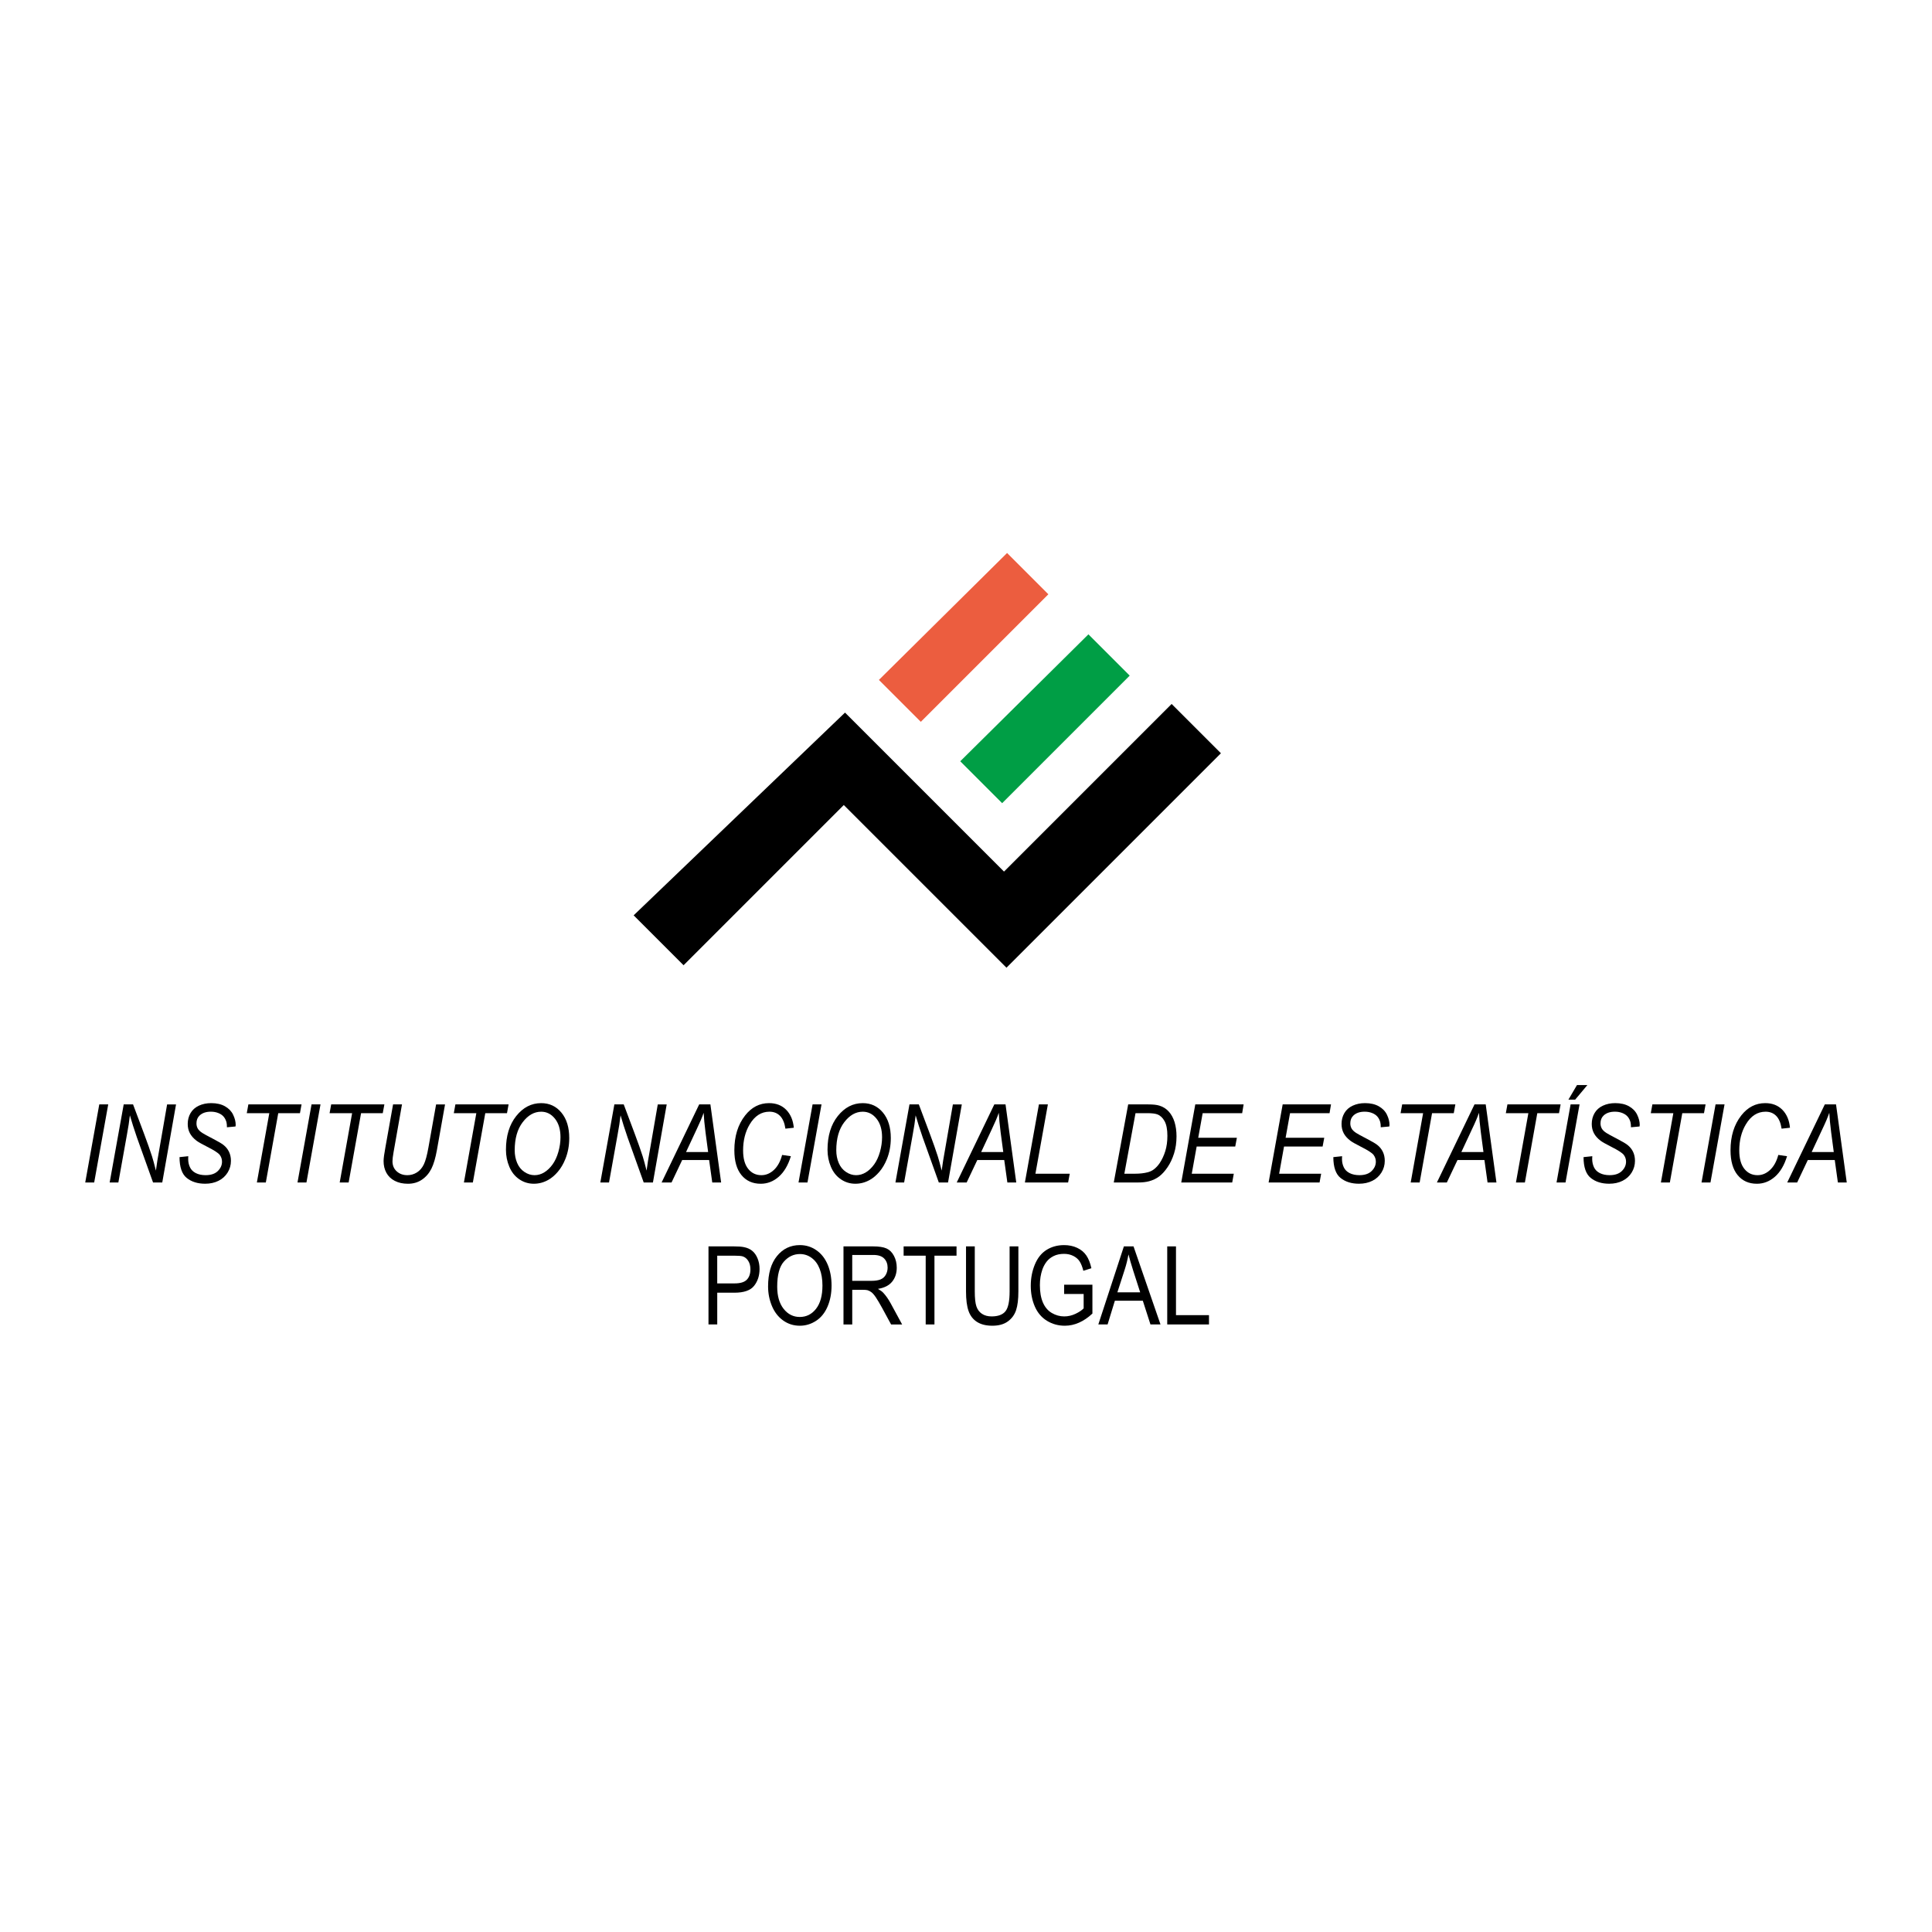 <?xml version="1.0" encoding="utf-8"?>
<!-- Generator: Adobe Illustrator 13.0.0, SVG Export Plug-In . SVG Version: 6.00 Build 14948)  -->
<!DOCTYPE svg PUBLIC "-//W3C//DTD SVG 1.0//EN" "http://www.w3.org/TR/2001/REC-SVG-20010904/DTD/svg10.dtd">
<svg version="1.0" id="Layer_1" xmlns="http://www.w3.org/2000/svg" xmlns:xlink="http://www.w3.org/1999/xlink" x="0px" y="0px"
	 width="192.756px" height="192.756px" viewBox="0 0 192.756 192.756" enable-background="new 0 0 192.756 192.756"
	 xml:space="preserve">
<g>
	<polygon fill-rule="evenodd" clip-rule="evenodd" fill="#FFFFFF" points="0,0 192.756,0 192.756,192.756 0,192.756 0,0 	"/>
	<polygon fill-rule="evenodd" clip-rule="evenodd" points="63.219,91.323 68.199,96.303 84.184,80.317 100.416,96.548 
		121.811,75.153 116.893,70.235 100.17,86.958 84.307,71.096 63.219,91.323 	"/>
	<polygon fill-rule="evenodd" clip-rule="evenodd" fill="#EC5D3F" points="87.688,67.836 91.869,72.018 104.596,59.291 
		100.477,55.172 87.688,67.836 	"/>
	<polygon fill-rule="evenodd" clip-rule="evenodd" fill="#009E45" points="95.804,75.952 99.984,80.133 112.711,67.406 
		108.592,63.287 95.804,75.952 	"/>
	<polygon fill-rule="evenodd" clip-rule="evenodd" points="8.504,117.976 9.905,110.187 10.798,110.187 9.397,117.976 
		8.504,117.976 	"/>
	<path fill-rule="evenodd" clip-rule="evenodd" d="M10.941,117.976l1.401-7.789h0.933l1.095,2.921
		c0.334,0.892,0.599,1.643,0.794,2.251c0.112,0.354,0.242,0.832,0.39,1.434c0.086-0.655,0.194-1.332,0.325-2.028l0.793-4.577h0.891
		l-1.374,7.789h-0.919l-1.612-4.502c-0.276-0.8-0.509-1.532-0.7-2.196c-0.061,0.568-0.16,1.22-0.299,1.955l-0.85,4.743H10.941
		L10.941,117.976z"/>
	<path fill-rule="evenodd" clip-rule="evenodd" d="M17.911,115.446l0.873-0.092l-0.009,0.273c0,0.303,0.059,0.58,0.177,0.831
		c0.118,0.251,0.313,0.445,0.586,0.583c0.272,0.137,0.597,0.205,0.973,0.205c0.533,0,0.939-0.136,1.219-0.41
		c0.281-0.273,0.42-0.587,0.42-0.938c0-0.245-0.074-0.469-0.223-0.672c-0.152-0.197-0.566-0.467-1.244-0.807
		c-0.525-0.266-0.884-0.468-1.075-0.609c-0.301-0.23-0.522-0.48-0.665-0.751c-0.143-0.271-0.214-0.579-0.214-0.926
		c0-0.399,0.094-0.761,0.283-1.083c0.188-0.321,0.465-0.567,0.828-0.736c0.363-0.17,0.773-0.255,1.229-0.255
		c0.544,0,1.003,0.105,1.378,0.316c0.374,0.212,0.646,0.494,0.814,0.846c0.169,0.353,0.253,0.689,0.253,1.009
		c0,0.032-0.006,0.085-0.018,0.159l-0.855,0.079c0-0.219-0.017-0.391-0.05-0.515c-0.061-0.216-0.155-0.398-0.282-0.546
		c-0.127-0.149-0.302-0.269-0.524-0.358s-0.471-0.136-0.746-0.136c-0.484,0-0.86,0.128-1.129,0.385
		c-0.206,0.194-0.309,0.454-0.309,0.777c0,0.191,0.042,0.363,0.126,0.515s0.237,0.299,0.457,0.444
		c0.157,0.103,0.53,0.307,1.118,0.61c0.477,0.248,0.806,0.442,0.987,0.584c0.241,0.188,0.427,0.414,0.557,0.682
		c0.129,0.268,0.195,0.57,0.195,0.91c0,0.421-0.11,0.809-0.329,1.164c-0.22,0.355-0.522,0.631-0.91,0.825
		c-0.387,0.194-0.83,0.292-1.329,0.292c-0.753,0-1.368-0.192-1.845-0.578C18.153,117.141,17.914,116.446,17.911,115.446
		L17.911,115.446z"/>
	<polygon fill-rule="evenodd" clip-rule="evenodd" points="25.629,117.976 26.869,111.061 24.621,111.061 24.78,110.187 
		30.086,110.187 29.927,111.061 27.761,111.061 26.522,117.976 25.629,117.976 	"/>
	<polygon fill-rule="evenodd" clip-rule="evenodd" points="29.682,117.976 31.083,110.187 31.976,110.187 30.574,117.976 
		29.682,117.976 	"/>
	<polygon fill-rule="evenodd" clip-rule="evenodd" points="33.892,117.976 35.131,111.061 32.883,111.061 33.042,110.187 
		38.349,110.187 38.189,111.061 36.024,111.061 34.784,117.976 33.892,117.976 	"/>
	<path fill-rule="evenodd" clip-rule="evenodd" d="M39.217,110.187h0.89l-0.845,4.788c-0.069,0.397-0.104,0.691-0.104,0.883
		c0,0.418,0.141,0.753,0.423,1.008c0.282,0.255,0.637,0.382,1.064,0.382c0.339,0,0.656-0.091,0.948-0.273s0.524-0.451,0.694-0.805
		c0.17-0.354,0.323-0.92,0.459-1.695l0.764-4.287h0.892l-0.813,4.563c-0.139,0.777-0.321,1.395-0.547,1.849
		c-0.227,0.454-0.54,0.818-0.941,1.093s-0.867,0.411-1.398,0.411c-0.508,0-0.948-0.097-1.32-0.291
		c-0.372-0.193-0.65-0.462-0.835-0.804c-0.186-0.342-0.278-0.729-0.278-1.163c0-0.273,0.062-0.742,0.187-1.408L39.217,110.187
		L39.217,110.187z"/>
	<polygon fill-rule="evenodd" clip-rule="evenodd" points="46.285,117.976 47.524,111.061 45.277,111.061 45.436,110.187 
		50.742,110.187 50.583,111.061 48.417,111.061 47.177,117.976 46.285,117.976 	"/>
	<path fill-rule="evenodd" clip-rule="evenodd" d="M50.479,114.712c0-1.387,0.342-2.508,1.026-3.366
		c0.683-0.857,1.512-1.286,2.487-1.286c0.827,0,1.5,0.315,2.021,0.947c0.521,0.631,0.781,1.478,0.781,2.538
		c0,0.757-0.132,1.459-0.394,2.106c-0.196,0.484-0.444,0.903-0.743,1.255c-0.299,0.353-0.618,0.623-0.959,0.814
		c-0.453,0.255-0.933,0.382-1.439,0.382c-0.531,0-1.015-0.148-1.451-0.446c-0.436-0.297-0.767-0.711-0.991-1.244
		C50.591,115.88,50.479,115.313,50.479,114.712L50.479,114.712L50.479,114.712z M51.352,114.765c0,0.457,0.081,0.877,0.243,1.26
		s0.403,0.683,0.724,0.898c0.32,0.217,0.658,0.324,1.011,0.324c0.342,0,0.667-0.094,0.975-0.284c0.309-0.19,0.584-0.454,0.828-0.793
		c0.243-0.338,0.435-0.754,0.576-1.248c0.141-0.495,0.211-0.982,0.211-1.461c0-0.775-0.186-1.395-0.556-1.854
		c-0.371-0.461-0.828-0.692-1.373-0.692c-0.695,0-1.309,0.349-1.841,1.046C51.618,112.655,51.352,113.591,51.352,114.765
		L51.352,114.765z"/>
	<path fill-rule="evenodd" clip-rule="evenodd" d="M59.895,117.976l1.401-7.789h0.933l1.096,2.921
		c0.333,0.892,0.598,1.643,0.793,2.251c0.112,0.354,0.243,0.832,0.391,1.434c0.086-0.655,0.194-1.332,0.325-2.028l0.792-4.577h0.891
		l-1.374,7.789h-0.92l-1.611-4.502c-0.276-0.8-0.509-1.532-0.7-2.196c-0.061,0.568-0.16,1.22-0.299,1.955l-0.851,4.743H59.895
		L59.895,117.976z"/>
	<path fill-rule="evenodd" clip-rule="evenodd" d="M66.008,117.976l3.75-7.789h1.118l1.071,7.789h-0.885l-0.313-2.239h-2.688
		L67,117.976H66.008L66.008,117.976L66.008,117.976z M68.447,114.937h2.203l-0.26-1.961c-0.1-0.78-0.162-1.431-0.186-1.952
		c-0.154,0.448-0.379,0.979-0.675,1.595L68.447,114.937L68.447,114.937z"/>
	<path fill-rule="evenodd" clip-rule="evenodd" d="M78.032,115.228l0.874,0.127c-0.278,0.905-0.684,1.591-1.216,2.054
		c-0.532,0.463-1.13,0.694-1.792,0.694c-0.808,0-1.449-0.288-1.922-0.864c-0.474-0.577-0.71-1.403-0.71-2.479
		c0-1.4,0.359-2.559,1.079-3.476c0.64-0.816,1.436-1.225,2.386-1.225c0.703,0,1.273,0.222,1.709,0.666
		c0.436,0.443,0.689,1.041,0.758,1.79l-0.837,0.092c-0.083-0.568-0.261-0.992-0.534-1.272c-0.274-0.28-0.627-0.421-1.06-0.421
		c-0.813,0-1.472,0.424-1.974,1.271c-0.436,0.729-0.654,1.596-0.654,2.598c0,0.801,0.169,1.412,0.506,1.833
		c0.337,0.422,0.777,0.632,1.318,0.632c0.461,0,0.879-0.176,1.254-0.527C77.59,116.368,77.862,115.87,78.032,115.228L78.032,115.228
		z"/>
	<polygon fill-rule="evenodd" clip-rule="evenodd" points="79.669,117.976 81.071,110.187 81.963,110.187 80.562,117.976 
		79.669,117.976 	"/>
	<path fill-rule="evenodd" clip-rule="evenodd" d="M82.562,114.712c0-1.387,0.342-2.508,1.025-3.366
		c0.684-0.857,1.513-1.286,2.487-1.286c0.827,0,1.501,0.315,2.021,0.947c0.521,0.631,0.781,1.478,0.781,2.538
		c0,0.757-0.131,1.459-0.393,2.106c-0.196,0.484-0.444,0.903-0.743,1.255c-0.299,0.353-0.619,0.623-0.959,0.814
		c-0.453,0.255-0.933,0.382-1.439,0.382c-0.531,0-1.015-0.148-1.451-0.446c-0.436-0.297-0.767-0.711-0.991-1.244
		C82.674,115.88,82.562,115.313,82.562,114.712L82.562,114.712L82.562,114.712z M83.436,114.765c0,0.457,0.08,0.877,0.243,1.26
		c0.161,0.383,0.402,0.683,0.723,0.898c0.321,0.217,0.658,0.324,1.012,0.324c0.342,0,0.667-0.094,0.976-0.284
		c0.308-0.19,0.583-0.454,0.827-0.793c0.243-0.338,0.436-0.754,0.576-1.248c0.141-0.495,0.211-0.982,0.211-1.461
		c0-0.775-0.186-1.395-0.556-1.854c-0.37-0.461-0.828-0.692-1.373-0.692c-0.695,0-1.309,0.349-1.841,1.046
		C83.701,112.655,83.436,113.591,83.436,114.765L83.436,114.765z"/>
	<path fill-rule="evenodd" clip-rule="evenodd" d="M89.338,117.976l1.401-7.789h0.933l1.096,2.921
		c0.333,0.892,0.598,1.643,0.793,2.251c0.112,0.354,0.242,0.832,0.39,1.434c0.086-0.655,0.195-1.332,0.325-2.028l0.793-4.577h0.891
		l-1.374,7.789h-0.92l-1.611-4.502c-0.276-0.8-0.51-1.532-0.7-2.196c-0.061,0.568-0.16,1.22-0.299,1.955l-0.851,4.743H89.338
		L89.338,117.976z"/>
	<path fill-rule="evenodd" clip-rule="evenodd" d="M95.453,117.976l3.75-7.789h1.119l1.07,7.789h-0.887l-0.312-2.239h-2.688
		l-1.061,2.239H95.453L95.453,117.976L95.453,117.976z M97.892,114.937h2.204l-0.262-1.961c-0.098-0.78-0.16-1.431-0.186-1.952
		c-0.152,0.448-0.379,0.979-0.674,1.595L97.892,114.937L97.892,114.937z"/>
	<polygon fill-rule="evenodd" clip-rule="evenodd" points="102.254,117.976 103.654,110.187 104.547,110.187 103.305,117.102 
		106.73,117.102 106.566,117.976 102.254,117.976 	"/>
	<path fill-rule="evenodd" clip-rule="evenodd" d="M111.121,117.976l1.438-7.789h2.008c0.482,0,0.85,0.041,1.105,0.122
		c0.363,0.11,0.674,0.306,0.932,0.588c0.258,0.28,0.451,0.633,0.582,1.054c0.129,0.422,0.195,0.895,0.195,1.419
		c0,0.627-0.082,1.198-0.246,1.713c-0.162,0.516-0.377,0.97-0.641,1.36c-0.264,0.392-0.541,0.698-0.828,0.919
		c-0.289,0.222-0.631,0.385-1.023,0.492c-0.299,0.081-0.668,0.122-1.104,0.122H111.121L111.121,117.976L111.121,117.976z
		 M112.176,117.102h1.062c0.48,0,0.906-0.048,1.279-0.146c0.232-0.063,0.432-0.158,0.596-0.283c0.217-0.16,0.414-0.372,0.592-0.636
		c0.232-0.348,0.418-0.746,0.557-1.193c0.139-0.446,0.209-0.955,0.209-1.525c0-0.633-0.094-1.12-0.281-1.46
		s-0.428-0.565-0.719-0.676c-0.215-0.082-0.549-0.122-1.004-0.122h-1.176L112.176,117.102L112.176,117.102z"/>
	<polygon fill-rule="evenodd" clip-rule="evenodd" points="117.854,117.976 119.254,110.187 124.076,110.187 123.932,111.061 
		119.99,111.061 119.547,113.517 123.404,113.517 123.24,114.391 119.391,114.391 118.902,117.102 123.096,117.102 122.938,117.976 
		117.854,117.976 	"/>
	<polygon fill-rule="evenodd" clip-rule="evenodd" points="126.57,117.976 127.973,110.187 132.795,110.187 132.65,111.061 
		128.707,111.061 128.266,113.517 132.121,113.517 131.957,114.391 128.107,114.391 127.621,117.102 131.812,117.102 
		131.654,117.976 126.57,117.976 	"/>
	<path fill-rule="evenodd" clip-rule="evenodd" d="M133.027,115.446l0.873-0.092l-0.01,0.273c0,0.303,0.059,0.58,0.178,0.831
		c0.117,0.251,0.312,0.445,0.586,0.583c0.271,0.137,0.596,0.205,0.973,0.205c0.533,0,0.939-0.136,1.219-0.41
		c0.281-0.273,0.422-0.587,0.422-0.938c0-0.245-0.076-0.469-0.225-0.672c-0.152-0.197-0.566-0.467-1.244-0.807
		c-0.525-0.266-0.883-0.468-1.074-0.609c-0.301-0.23-0.523-0.48-0.666-0.751s-0.213-0.579-0.213-0.926
		c0-0.399,0.094-0.761,0.283-1.083c0.188-0.321,0.463-0.567,0.828-0.736c0.363-0.17,0.773-0.255,1.229-0.255
		c0.545,0,1.004,0.105,1.377,0.316c0.375,0.212,0.646,0.494,0.816,0.846c0.168,0.353,0.252,0.689,0.252,1.009
		c0,0.032-0.006,0.085-0.018,0.159l-0.855,0.079c0-0.219-0.018-0.391-0.051-0.515c-0.061-0.216-0.154-0.398-0.281-0.546
		c-0.127-0.149-0.301-0.269-0.523-0.358s-0.471-0.136-0.746-0.136c-0.484,0-0.859,0.128-1.129,0.385
		c-0.205,0.194-0.309,0.454-0.309,0.777c0,0.191,0.043,0.363,0.127,0.515s0.236,0.299,0.457,0.444
		c0.156,0.103,0.529,0.307,1.117,0.61c0.477,0.248,0.807,0.442,0.988,0.584c0.24,0.188,0.426,0.414,0.555,0.682
		c0.131,0.268,0.195,0.57,0.195,0.91c0,0.421-0.109,0.809-0.33,1.164c-0.219,0.355-0.521,0.631-0.908,0.825
		c-0.389,0.194-0.832,0.292-1.33,0.292c-0.754,0-1.367-0.192-1.844-0.578C133.27,117.141,133.029,116.446,133.027,115.446
		L133.027,115.446z"/>
	<polygon fill-rule="evenodd" clip-rule="evenodd" points="140.746,117.976 141.984,111.061 139.736,111.061 139.896,110.187 
		145.201,110.187 145.043,111.061 142.877,111.061 141.639,117.976 140.746,117.976 	"/>
	<path fill-rule="evenodd" clip-rule="evenodd" d="M143.361,117.976l3.75-7.789h1.119l1.07,7.789h-0.887l-0.311-2.239h-2.688
		l-1.062,2.239H143.361L143.361,117.976L143.361,117.976z M145.801,114.937h2.203l-0.26-1.961c-0.1-0.78-0.162-1.431-0.186-1.952
		c-0.154,0.448-0.379,0.979-0.676,1.595L145.801,114.937L145.801,114.937z"/>
	<polygon fill-rule="evenodd" clip-rule="evenodd" points="151.246,117.976 152.486,111.061 150.238,111.061 150.396,110.187 
		155.703,110.187 155.543,111.061 153.377,111.061 152.139,117.976 151.246,117.976 	"/>
	<path fill-rule="evenodd" clip-rule="evenodd" d="M155.297,117.976l1.402-7.789h0.893l-1.4,7.789H155.297L155.297,117.976
		L155.297,117.976z M156.48,109.714l0.855-1.456h1.037l-1.219,1.456H156.48L156.48,109.714z"/>
	<path fill-rule="evenodd" clip-rule="evenodd" d="M157.99,115.446l0.873-0.092l-0.01,0.273c0,0.303,0.061,0.58,0.178,0.831
		s0.314,0.445,0.586,0.583c0.273,0.137,0.598,0.205,0.973,0.205c0.533,0,0.939-0.136,1.219-0.41
		c0.281-0.273,0.422-0.587,0.422-0.938c0-0.245-0.074-0.469-0.223-0.672c-0.152-0.197-0.566-0.467-1.244-0.807
		c-0.525-0.266-0.885-0.468-1.076-0.609c-0.301-0.23-0.521-0.48-0.664-0.751s-0.215-0.579-0.215-0.926
		c0-0.399,0.094-0.761,0.283-1.083c0.188-0.321,0.465-0.567,0.828-0.736c0.363-0.17,0.773-0.255,1.229-0.255
		c0.545,0,1.004,0.105,1.379,0.316c0.375,0.212,0.645,0.494,0.814,0.846c0.168,0.353,0.254,0.689,0.254,1.009
		c0,0.032-0.008,0.085-0.02,0.159l-0.855,0.079c0-0.219-0.016-0.391-0.049-0.515c-0.061-0.216-0.154-0.398-0.281-0.546
		c-0.127-0.149-0.303-0.269-0.523-0.358c-0.223-0.09-0.471-0.136-0.746-0.136c-0.484,0-0.861,0.128-1.131,0.385
		c-0.205,0.194-0.309,0.454-0.309,0.777c0,0.191,0.043,0.363,0.127,0.515s0.236,0.299,0.457,0.444
		c0.158,0.103,0.529,0.307,1.119,0.61c0.475,0.248,0.805,0.442,0.986,0.584c0.24,0.188,0.426,0.414,0.557,0.682
		c0.129,0.268,0.193,0.57,0.193,0.91c0,0.421-0.109,0.809-0.328,1.164s-0.523,0.631-0.91,0.825s-0.83,0.292-1.33,0.292
		c-0.752,0-1.367-0.192-1.844-0.578C158.232,117.141,157.992,116.446,157.99,115.446L157.99,115.446z"/>
	<polygon fill-rule="evenodd" clip-rule="evenodd" points="165.709,117.976 166.949,111.061 164.701,111.061 164.859,110.187 
		170.166,110.187 170.008,111.061 167.842,111.061 166.602,117.976 165.709,117.976 	"/>
	<polygon fill-rule="evenodd" clip-rule="evenodd" points="169.762,117.976 171.162,110.187 172.057,110.187 170.654,117.976 
		169.762,117.976 	"/>
	<path fill-rule="evenodd" clip-rule="evenodd" d="M177.422,115.228l0.873,0.127c-0.279,0.905-0.684,1.591-1.217,2.054
		s-1.129,0.694-1.793,0.694c-0.807,0-1.447-0.288-1.922-0.864c-0.473-0.577-0.709-1.403-0.709-2.479c0-1.4,0.357-2.559,1.076-3.476
		c0.641-0.816,1.436-1.225,2.387-1.225c0.705,0,1.273,0.222,1.711,0.666c0.436,0.443,0.689,1.041,0.758,1.79l-0.836,0.092
		c-0.084-0.568-0.262-0.992-0.535-1.272s-0.627-0.421-1.061-0.421c-0.812,0-1.471,0.424-1.973,1.271
		c-0.436,0.729-0.654,1.596-0.654,2.598c0,0.801,0.168,1.412,0.506,1.833c0.338,0.422,0.775,0.632,1.318,0.632
		c0.461,0,0.879-0.176,1.254-0.527C176.979,116.368,177.252,115.87,177.422,115.228L177.422,115.228z"/>
	<path fill-rule="evenodd" clip-rule="evenodd" d="M178.312,117.976l3.75-7.789h1.119l1.07,7.789h-0.885l-0.312-2.239h-2.689
		l-1.061,2.239H178.312L178.312,117.976L178.312,117.976z M180.752,114.937h2.203l-0.26-1.961c-0.1-0.78-0.162-1.431-0.186-1.952
		c-0.154,0.448-0.379,0.979-0.676,1.595L180.752,114.937L180.752,114.937z"/>
	<path fill-rule="evenodd" clip-rule="evenodd" d="M70.686,132.14v-7.788h2.518c0.443,0,0.782,0.024,1.015,0.074
		c0.328,0.063,0.603,0.185,0.824,0.364c0.222,0.179,0.4,0.429,0.535,0.751c0.136,0.323,0.203,0.677,0.203,1.062
		c0,0.662-0.181,1.224-0.543,1.682c-0.362,0.459-1.016,0.688-1.962,0.688h-1.716v3.166H70.686L70.686,132.14L70.686,132.14z
		 M71.559,128.045h1.731c0.572,0,0.979-0.122,1.219-0.369c0.241-0.245,0.361-0.593,0.361-1.04c0-0.324-0.071-0.601-0.212-0.831
		c-0.143-0.23-0.329-0.384-0.56-0.457c-0.15-0.046-0.426-0.068-0.827-0.068h-1.713V128.045L71.559,128.045z"/>
	<path fill-rule="evenodd" clip-rule="evenodd" d="M76.632,128.349c0-1.29,0.294-2.3,0.885-3.029c0.59-0.73,1.352-1.096,2.286-1.096
		c0.611,0,1.162,0.172,1.653,0.515s0.865,0.82,1.123,1.434s0.386,1.31,0.386,2.088c0,0.788-0.136,1.492-0.407,2.115
		c-0.271,0.622-0.655,1.093-1.152,1.412c-0.497,0.32-1.033,0.48-1.608,0.48c-0.623,0-1.181-0.177-1.671-0.53
		s-0.862-0.836-1.116-1.448C76.758,129.679,76.632,129.031,76.632,128.349L76.632,128.349L76.632,128.349z M77.542,128.371
		c0,0.937,0.214,1.675,0.641,2.214c0.428,0.539,0.965,0.809,1.611,0.809c0.657,0,1.199-0.271,1.624-0.816
		c0.425-0.544,0.638-1.317,0.638-2.317c0-0.633-0.091-1.185-0.273-1.656c-0.182-0.473-0.447-0.839-0.797-1.098
		c-0.35-0.261-0.743-0.391-1.178-0.391c-0.619,0-1.151,0.251-1.597,0.751S77.542,127.201,77.542,128.371L77.542,128.371z"/>
	<path fill-rule="evenodd" clip-rule="evenodd" d="M84.155,132.14v-7.788h2.944c0.593,0,1.044,0.069,1.353,0.209
		c0.309,0.14,0.555,0.387,0.74,0.74c0.185,0.354,0.277,0.745,0.277,1.173c0,0.553-0.153,1.018-0.458,1.396
		c-0.306,0.379-0.778,0.62-1.417,0.722c0.233,0.132,0.41,0.261,0.531,0.389c0.257,0.277,0.5,0.623,0.729,1.037l1.152,2.123h-1.101
		l-0.881-1.623c-0.257-0.467-0.469-0.825-0.635-1.074c-0.167-0.248-0.315-0.421-0.448-0.52c-0.131-0.098-0.265-0.166-0.401-0.204
		c-0.1-0.024-0.263-0.036-0.49-0.036h-1.021v3.457H84.155L84.155,132.14L84.155,132.14z M85.028,127.79h1.893
		c0.403,0,0.717-0.049,0.944-0.146c0.226-0.098,0.398-0.253,0.516-0.469c0.118-0.215,0.177-0.448,0.177-0.7
		c0-0.369-0.114-0.673-0.342-0.911c-0.229-0.237-0.589-0.357-1.081-0.357h-2.107V127.79L85.028,127.79z"/>
	<polygon fill-rule="evenodd" clip-rule="evenodd" points="92.357,132.14 92.357,125.279 90.155,125.279 90.155,124.352 
		95.433,124.352 95.433,125.279 93.231,125.279 93.231,132.14 92.357,132.14 	"/>
	<path fill-rule="evenodd" clip-rule="evenodd" d="M100.729,124.352h0.875v4.497c0,0.782-0.076,1.403-0.227,1.862
		c-0.152,0.461-0.424,0.835-0.818,1.123c-0.395,0.289-0.91,0.434-1.551,0.434c-0.623,0-1.131-0.126-1.527-0.377
		c-0.396-0.251-0.679-0.615-0.847-1.091c-0.169-0.477-0.254-1.127-0.254-1.951v-4.497h0.874v4.492c0,0.676,0.054,1.174,0.162,1.494
		c0.107,0.321,0.292,0.567,0.554,0.741c0.261,0.174,0.582,0.26,0.96,0.26c0.648,0,1.111-0.172,1.387-0.515
		c0.275-0.344,0.412-1.004,0.412-1.98V124.352L100.729,124.352z"/>
	<path fill-rule="evenodd" clip-rule="evenodd" d="M106.17,129.101v-0.928h2.82v2.881c-0.432,0.403-0.879,0.706-1.338,0.908
		c-0.461,0.204-0.932,0.306-1.416,0.306c-0.652,0-1.246-0.164-1.779-0.491s-0.938-0.8-1.209-1.419s-0.408-1.311-0.408-2.074
		c0-0.758,0.135-1.464,0.406-2.12c0.27-0.656,0.658-1.144,1.168-1.462c0.506-0.318,1.092-0.478,1.754-0.478
		c0.48,0,0.916,0.091,1.303,0.273c0.389,0.182,0.693,0.436,0.914,0.761s0.389,0.75,0.504,1.273l-0.803,0.255
		c-0.1-0.398-0.225-0.71-0.371-0.938c-0.148-0.227-0.359-0.409-0.633-0.546c-0.275-0.137-0.58-0.205-0.914-0.205
		c-0.4,0-0.748,0.071-1.039,0.215c-0.293,0.144-0.529,0.332-0.709,0.565c-0.178,0.234-0.318,0.491-0.418,0.771
		c-0.168,0.481-0.252,1.005-0.252,1.567c0,0.694,0.102,1.275,0.305,1.742c0.203,0.468,0.5,0.814,0.889,1.041s0.801,0.34,1.238,0.34
		c0.379,0,0.75-0.085,1.113-0.255c0.361-0.17,0.635-0.353,0.822-0.546v-1.438H106.17L106.17,129.101z"/>
	<path fill-rule="evenodd" clip-rule="evenodd" d="M109.58,132.14l2.551-7.788h0.961l2.691,7.788h-1.002l-0.762-2.365h-2.789
		l-0.725,2.365H109.58L109.58,132.14L109.58,132.14z M111.48,128.938h2.277l-0.695-2.159c-0.207-0.656-0.365-1.199-0.473-1.626
		c-0.09,0.512-0.215,1.013-0.373,1.504L111.48,128.938L111.48,128.938z"/>
	<polygon fill-rule="evenodd" clip-rule="evenodd" points="116.455,132.14 116.455,124.352 117.328,124.352 117.328,131.212 
		120.621,131.212 120.621,132.14 116.455,132.14 	"/>
</g>
</svg>
